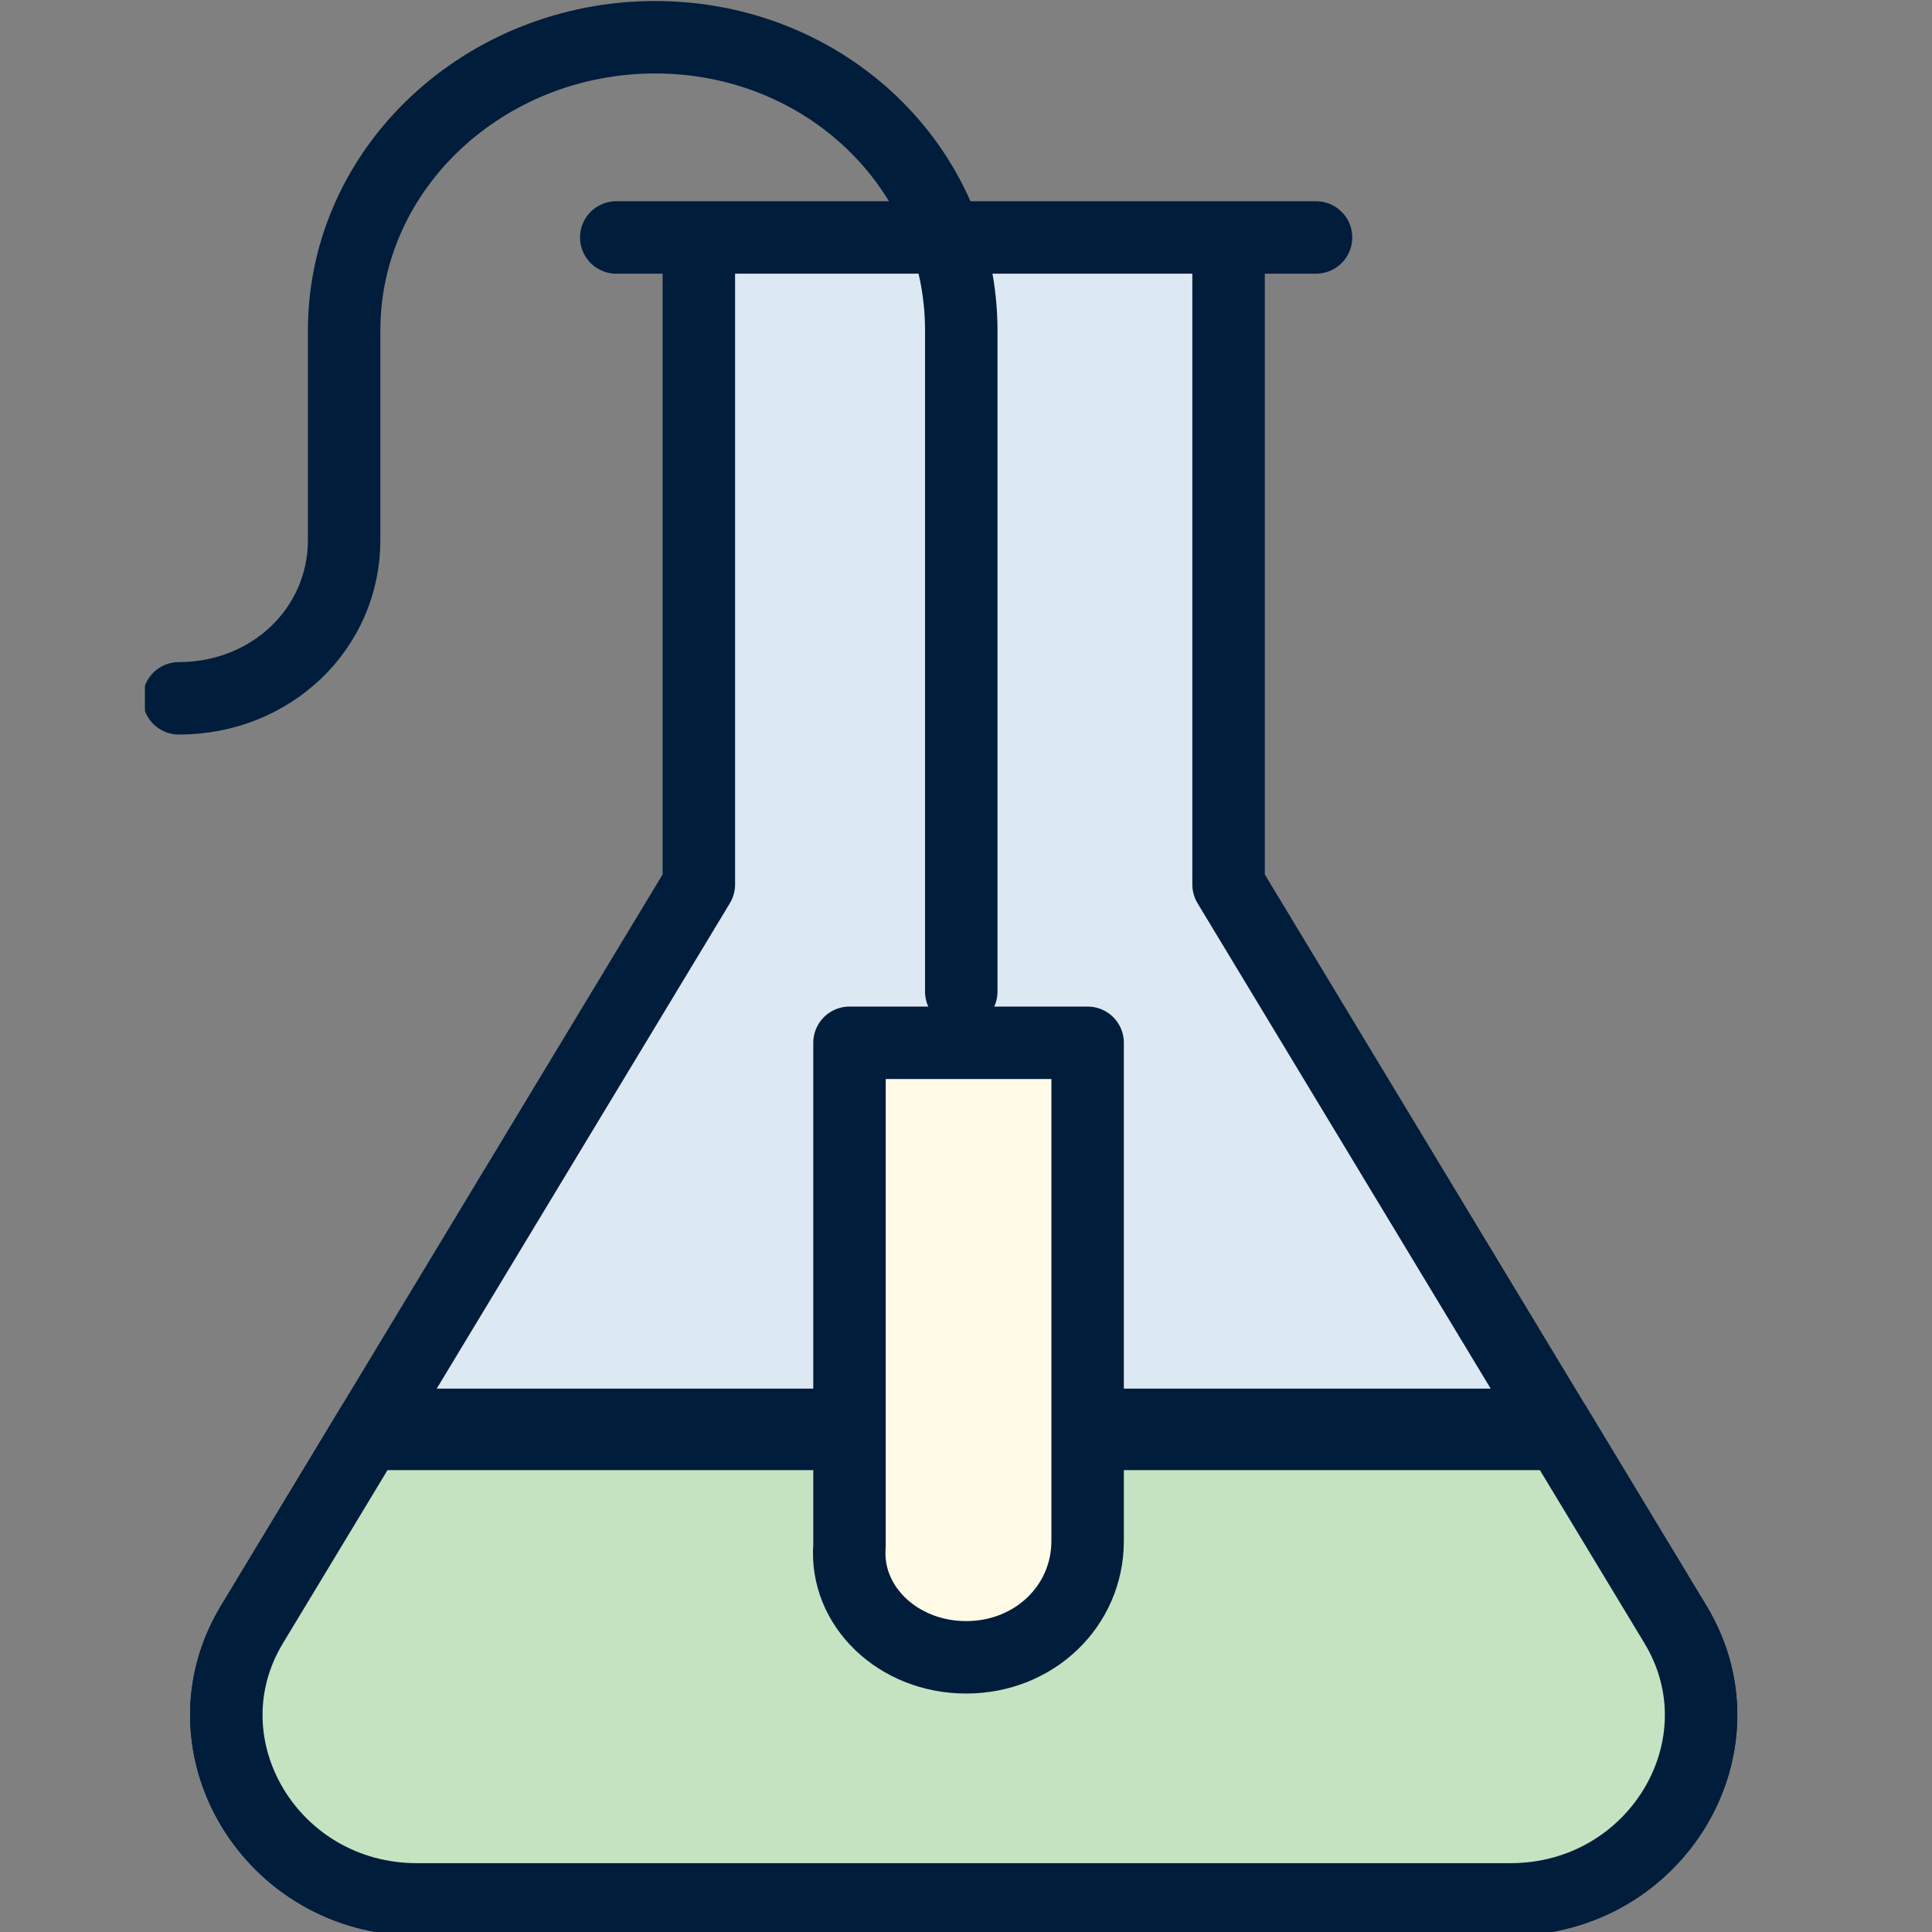 <svg width="40" height="40" viewBox="0 0 40 40" fill="none" xmlns="http://www.w3.org/2000/svg">
<rect x="0" y="0" width="40" height="40" fill="#808080" stroke="none"/>
<g clip-path="url(#clip0_89_17569)">
<path d="M14.469 4.723V18.313L5.213 33.639C3.704 36.145 5.615 39.325 8.634 39.325H31.271C34.289 39.325 36.201 36.145 34.692 33.639L25.436 18.313V4.723" fill="#DCE9F2"/>
<path d="M14.469 4.723V18.313L5.213 33.639C3.704 36.145 5.615 39.325 8.634 39.325H31.271C34.289 39.325 36.201 36.145 34.692 33.639L25.436 18.313V4.723" stroke="#001D3B" stroke-width="1.5" stroke-miterlimit="10" stroke-linejoin="round"/>
<path d="M8.634 39.325C5.615 39.325 3.704 36.145 5.213 33.639L7.713 29.5H32.192L34.692 33.639C36.201 36.145 34.289 39.325 31.271 39.325H8.634Z" fill="#C5E3C1" stroke="#001D3B" stroke-width="1.5" stroke-miterlimit="10" stroke-linejoin="round"/>
<path d="M20.003 34.313C21.412 34.313 22.518 33.253 22.518 31.904V21.59H17.588V32C17.488 33.253 18.595 34.313 20.003 34.313Z" fill="#FFFBE7" stroke="#001D3B" stroke-width="1.5" stroke-miterlimit="10" stroke-linejoin="round"/>
<path d="M19.902 20.53V6.843C19.902 3.47 17.085 0.771 13.564 0.771C10.043 0.771 7.125 3.47 7.125 6.843V11.181C7.125 13.012 5.616 14.458 3.704 14.458" stroke="#001D3B" stroke-width="1.5" stroke-miterlimit="10" stroke-linecap="round" stroke-linejoin="round"/>
<path d="M12.759 4.916H27.247" stroke="#001D3B" stroke-width="1.5" stroke-miterlimit="10" stroke-linecap="round" stroke-linejoin="round"/>
<path d="M7.93 29.687H17.085" stroke="#001D3B" stroke-width="1.5" stroke-miterlimit="10" stroke-linecap="round" stroke-linejoin="round"/>
<path d="M22.82 29.687H31.976" stroke="#001D3B" stroke-width="1.5" stroke-miterlimit="10" stroke-linecap="round" stroke-linejoin="round"/>
</g>
<defs>
<clipPath id="clip0_89_17569">
<rect width="33" height="40" fill="white" transform="translate(3)"/>
</clipPath>
</defs>
</svg>
